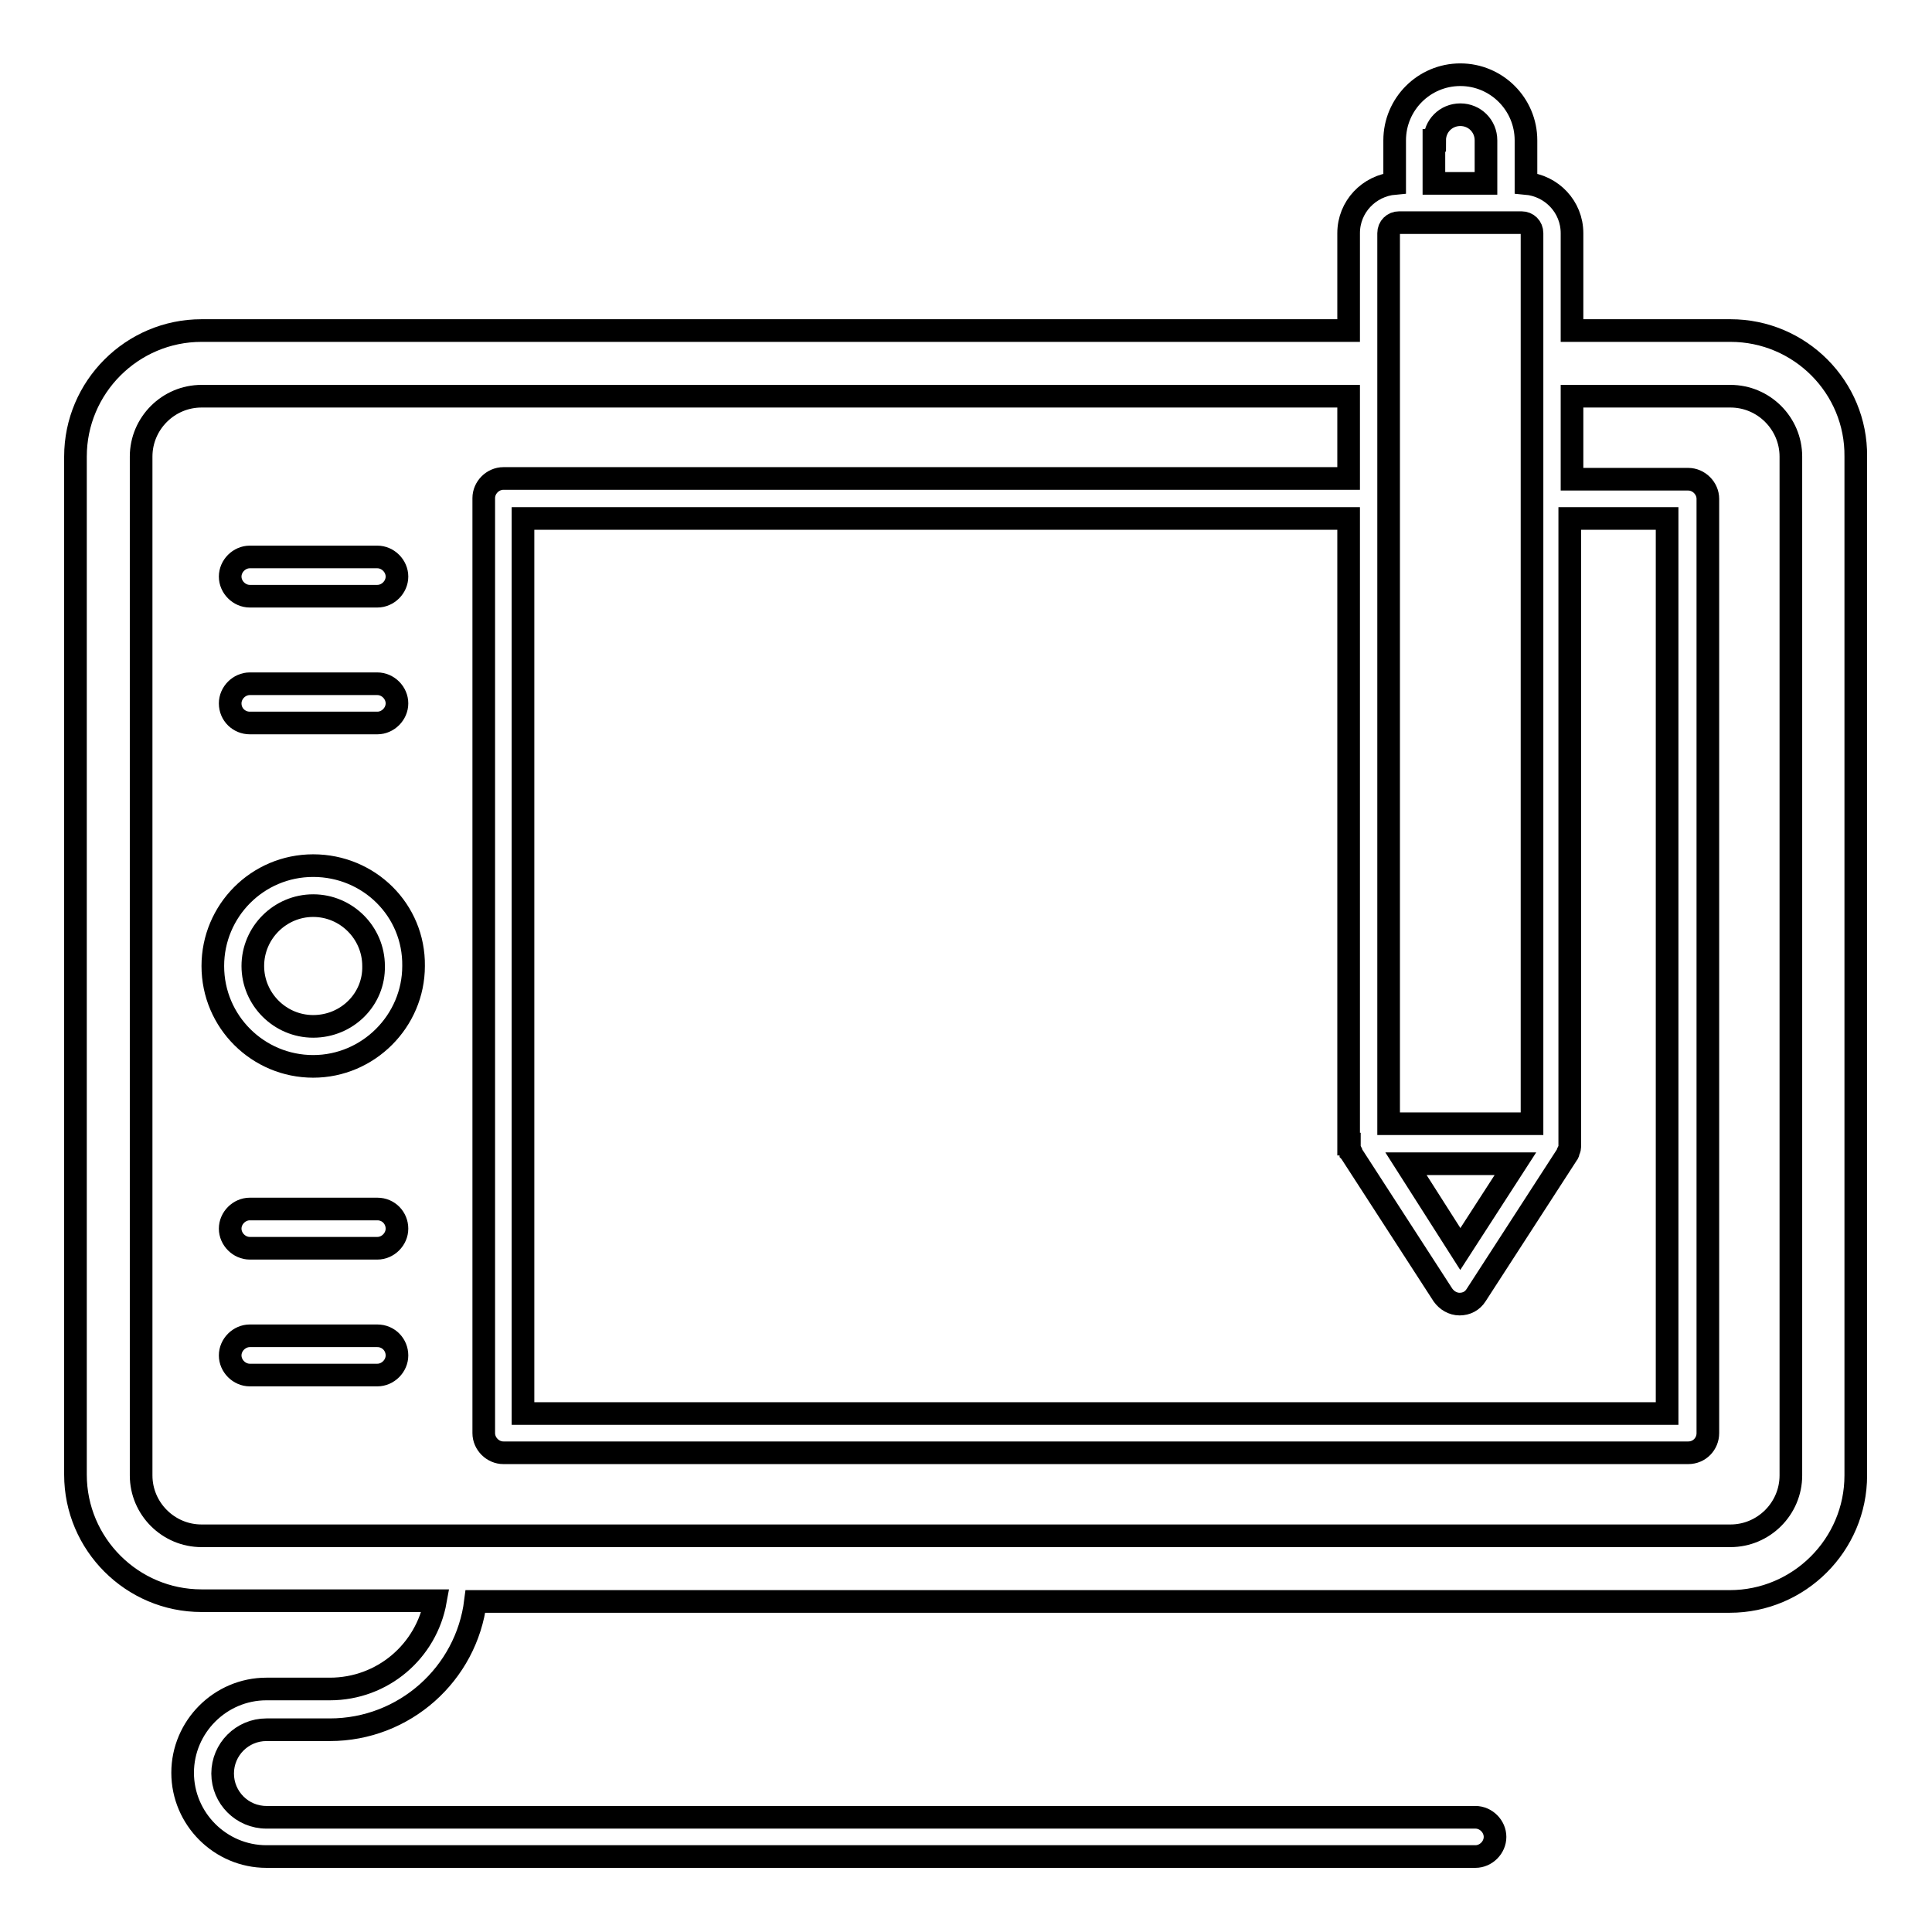 <?xml version="1.0" encoding="utf-8"?>
<!-- Svg Vector Icons : http://www.onlinewebfonts.com/icon -->
<!DOCTYPE svg PUBLIC "-//W3C//DTD SVG 1.1//EN" "http://www.w3.org/Graphics/SVG/1.1/DTD/svg11.dtd">
<svg version="1.1" xmlns="http://www.w3.org/2000/svg" xmlns:xlink="http://www.w3.org/1999/xlink" x="0px" y="0px" viewBox="0 0 256 256" enable-background="new 0 0 256 256" xml:space="preserve">
<g> <path stroke-width="3" fill-opacity="0" stroke="#000000"  d="M41.5,114.7c-7.4,0-13.3,6-13.3,13.3c0,7.4,6,13.3,13.3,13.3c7.3,0,13.3-6,13.3-13.3 C54.9,120.6,48.9,114.7,41.5,114.7z M41.5,136c-4.4,0-8-3.6-8-8c0-4.4,3.6-8,8-8c4.4,0,8,3.6,8,8C49.6,132.4,46,136,41.5,136z"/> <path stroke-width="3" fill-opacity="0" stroke="#000000"  d="M229.3,43.8h-21V30.9c0-3.5-2.7-6.3-6.1-6.6v-5.7c0-4.8-3.9-8.7-8.7-8.7c-4.8,0-8.7,3.9-8.7,8.7v5.7 c-3.4,0.3-6.1,3.1-6.1,6.6v12.9h-152c-9.2,0-16.7,7.5-16.7,16.7v134.9c0,9.2,7.5,16.7,16.7,16.7h31c-1.2,6.7-7,11.7-14,11.7h-8.4 c-6.1,0-11.1,5-11.1,11.1c0,6.1,5,11.1,11.1,11.1h160.2c1.4,0,2.6-1.2,2.6-2.6s-1.2-2.6-2.6-2.6H35.3c-3.2,0-5.8-2.6-5.8-5.8 s2.6-5.8,5.8-5.8h8.4c9.9,0,18.1-7.4,19.3-17h166.2c9.2,0,16.7-7.5,16.7-16.7V60.5C246,51.3,238.5,43.8,229.3,43.8z M178.8,151.6 v0.1c0,0.1,0,0.2,0,0.2v0.1c0,0.2,0.1,0.4,0.2,0.6c0,0,0,0.1,0,0.1c0.1,0.1,0.1,0.2,0.1,0.2c0,0,0,0,0,0l12.1,18.7 c0.5,0.7,1.3,1.2,2.2,1.2c0.9,0,1.7-0.4,2.2-1.2l12.1-18.7c0,0,0,0,0,0c0.1-0.1,0.1-0.2,0.1-0.2c0,0,0-0.1,0-0.1 c0.1-0.2,0.2-0.4,0.2-0.6V152c0-0.1,0-0.2,0-0.2v-0.1V68.7h12.9v118.6H69.3V68.7h109.4V151.6z M186.3,154.2h14.5l-7.3,11.3 L186.3,154.2z M190.1,18.6c0-1.9,1.5-3.4,3.4-3.4c1.9,0,3.4,1.5,3.4,3.4v5.7h-6.9V18.6z M184,30.9c0-0.8,0.6-1.4,1.4-1.4h16.2 c0.8,0,1.4,0.6,1.4,1.4v118h-19V30.9z M237.3,195.5c0,4.4-3.6,8-8,8H26.7c-4.4,0-8-3.6-8-8V60.5c0-4.4,3.6-8,8-8h152v10.9H66.7 c-1.4,0-2.6,1.2-2.6,2.6v123.9c0,1.4,1.2,2.6,2.6,2.6h157c1.5,0,2.6-1.2,2.6-2.6V66.1c0-1.4-1.2-2.6-2.6-2.6h-15.4V52.5h21 c4.4,0,8,3.6,8,8V195.5z"/> <path stroke-width="3" fill-opacity="0" stroke="#000000"  d="M50,160.2H33.1c-1.4,0-2.6,1.2-2.6,2.6s1.2,2.6,2.6,2.6H50c1.4,0,2.6-1.2,2.6-2.6S51.5,160.2,50,160.2z  M50,177H33.1c-1.4,0-2.6,1.2-2.6,2.6c0,1.4,1.2,2.6,2.6,2.6H50c1.4,0,2.6-1.2,2.6-2.6C52.6,178.2,51.5,177,50,177z M33.1,79H50 c1.4,0,2.6-1.2,2.6-2.6c0-1.4-1.2-2.6-2.6-2.6H33.1c-1.4,0-2.6,1.2-2.6,2.6C30.5,77.8,31.7,79,33.1,79z M33.1,95.8H50 c1.4,0,2.6-1.2,2.6-2.6c0-1.4-1.2-2.6-2.6-2.6H33.1c-1.4,0-2.6,1.2-2.6,2.6C30.5,94.7,31.7,95.8,33.1,95.8z"/></g>
</svg>